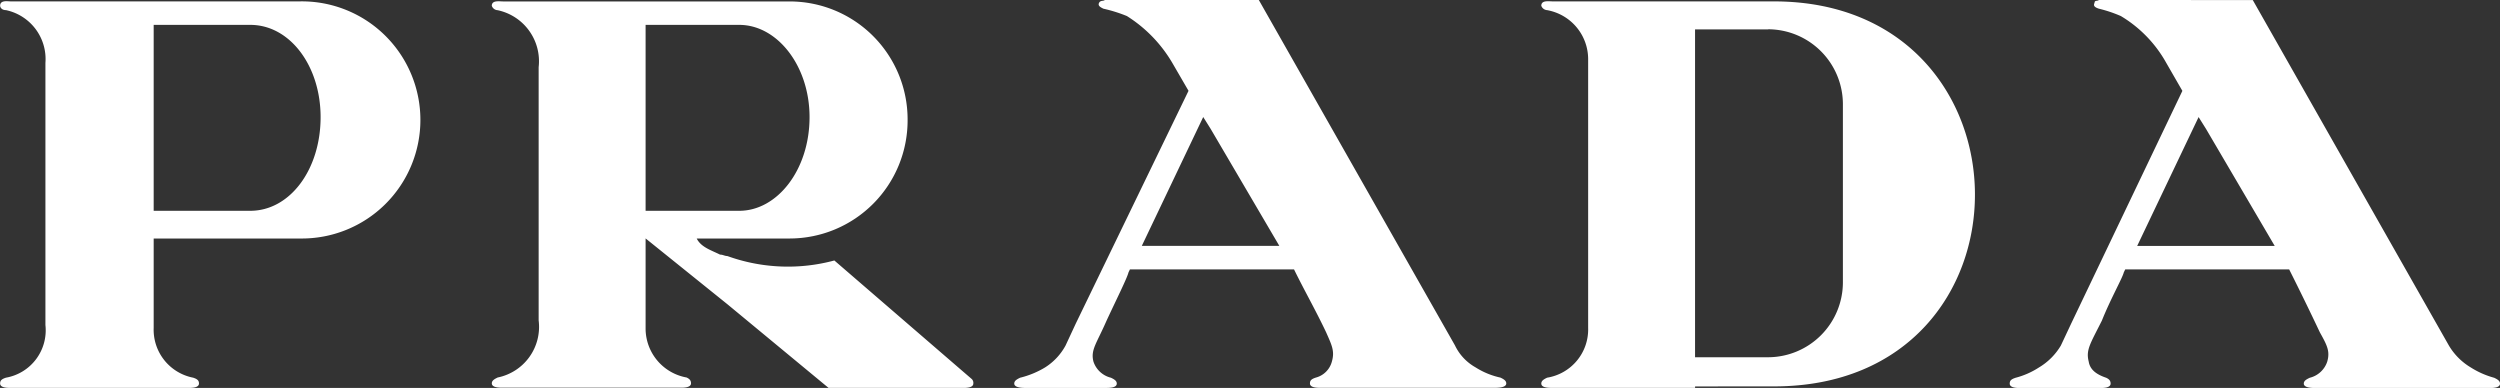<svg xmlns="http://www.w3.org/2000/svg" width="100" height="15.518" viewBox="0 0 100 15.518">
  <rect x="0" y="0" width="100" height="15.518" fill="#333333" stroke="none"/>
  <g id="prada" transform="translate(-4.839 -47.085)">
    <path id="Path_1099" data-name="Path 1099" d="M6.656,62.6h-1.4c-.118,0-.412,0-.412-.175,0-.118.057-.175.233-.233a1.924,1.924,0,0,0,1.579-2.106V49.6a2,2,0,0,0-1.579-2.11c-.175,0-.233-.118-.233-.175,0-.233.294-.175.412-.175H16.843a4.743,4.743,0,1,1,0,9.485H10.986V60.2a1.955,1.955,0,0,0,1.579,1.992c.175.057.233.118.233.233,0,.175-.294.175-.408.175Zm86.421-5.677h2.751l-2.751-4.686-.294-.469-2.457,5.155Zm0-9.836H94.95l7.845,13.82a2.507,2.507,0,0,0,.877.877,3.4,3.4,0,0,0,.935.412c.118.057.233.118.233.233,0,.175-.294.175-.412.175H97.46c-.118,0-.469,0-.469-.175,0-.118.118-.175.237-.233a.983.983,0,0,0,.7-.645c.118-.412,0-.645-.294-1.171q-.6-1.27-1.228-2.518H89.848l-.057.118c-.057.233-.526,1.053-.877,1.93-.469.934-.645,1.171-.526,1.641.057.351.351.526.7.645.118.057.175.118.175.233,0,.175-.294.175-.412.175H85.64c-.118,0-.412,0-.412-.175,0-.118.057-.175.233-.233a3.175,3.175,0,0,0,.935-.412,2.507,2.507,0,0,0,.877-.877l.412-.877,4.449-9.31L91.489,49.6a5.034,5.034,0,0,0-1.816-1.873,5.287,5.287,0,0,0-.877-.294c-.175-.057-.233-.118-.175-.233,0-.118.118-.057.175-.118ZM75.567,62.541H75.8c10.775,0,10.657-15.4,0-15.4h-8.84c-.175,0-.469-.057-.469.175a.265.265,0,0,0,.233.175,1.994,1.994,0,0,1,1.641,1.992V60.2a1.954,1.954,0,0,1-1.641,1.992c-.118.057-.233.118-.233.233,0,.175.294.175.469.175h5.682v-.057Zm0-14.285a3,3,0,0,1,2.988,2.988v7.143a3,3,0,0,1-2.988,2.988H72.641V48.26l2.926,0ZM53.262,56.921h2.751l-2.751-4.686-.294-.469-2.457,5.155Zm0-9.836h1.93L63.037,60.9a1.986,1.986,0,0,0,.82.877,3.068,3.068,0,0,0,1,.412c.118.057.233.118.233.233,0,.175-.351.175-.469.175H57.649c-.118,0-.412,0-.412-.175,0-.118.057-.175.233-.233a.9.9,0,0,0,.645-.645c.118-.412,0-.645-.233-1.171C57.469,59.5,57,58.68,56.6,57.86H50.037l-.057.118c-.057.233-.469,1.053-.877,1.93-.408.934-.645,1.171-.526,1.641a.983.983,0,0,0,.7.645c.118.057.233.118.233.233,0,.175-.294.175-.469.175H45.878c-.118,0-.469,0-.469-.175,0-.118.118-.175.233-.233a3.556,3.556,0,0,0,1-.412,2.367,2.367,0,0,0,.82-.877l.408-.877,4.51-9.31L51.731,49.6a5.5,5.5,0,0,0-1.816-1.873,5.8,5.8,0,0,0-.939-.294c-.118-.057-.233-.118-.175-.233s.175-.057.233-.118ZM33.94,57.329a7.136,7.136,0,0,0,4.273.175L43.307,61.9l.408.351a.218.218,0,0,1,.057.175c0,.175-.294.175-.412.175H37.981L33.94,59.259l-3.277-2.637v3.633a1.993,1.993,0,0,0,1.641,1.93c.118.057.175.118.175.233,0,.175-.294.175-.412.175H24.981c-.175,0-.469,0-.469-.175,0-.118.118-.175.233-.233A2.066,2.066,0,0,0,26.385,59.9V49.774a2.088,2.088,0,0,0-1.641-2.281.259.259,0,0,1-.233-.175c0-.233.294-.175.469-.175H36.4a4.718,4.718,0,0,1,4.743,4.7v.039a4.723,4.723,0,0,1-4.7,4.743H32.707c.175.351.584.469.934.645.123,0,.18.057.3.057Zm0-1.812h.469c1.522,0,2.812-1.641,2.812-3.747,0-2.049-1.29-3.69-2.812-3.69H30.663v7.436ZM14.325,48.081H10.986v7.436h3.865c1.579,0,2.812-1.641,2.812-3.747,0-2.049-1.228-3.69-2.812-3.69Z" fill="#fff" fill-rule="evenodd"/>
  </g>
</svg>
